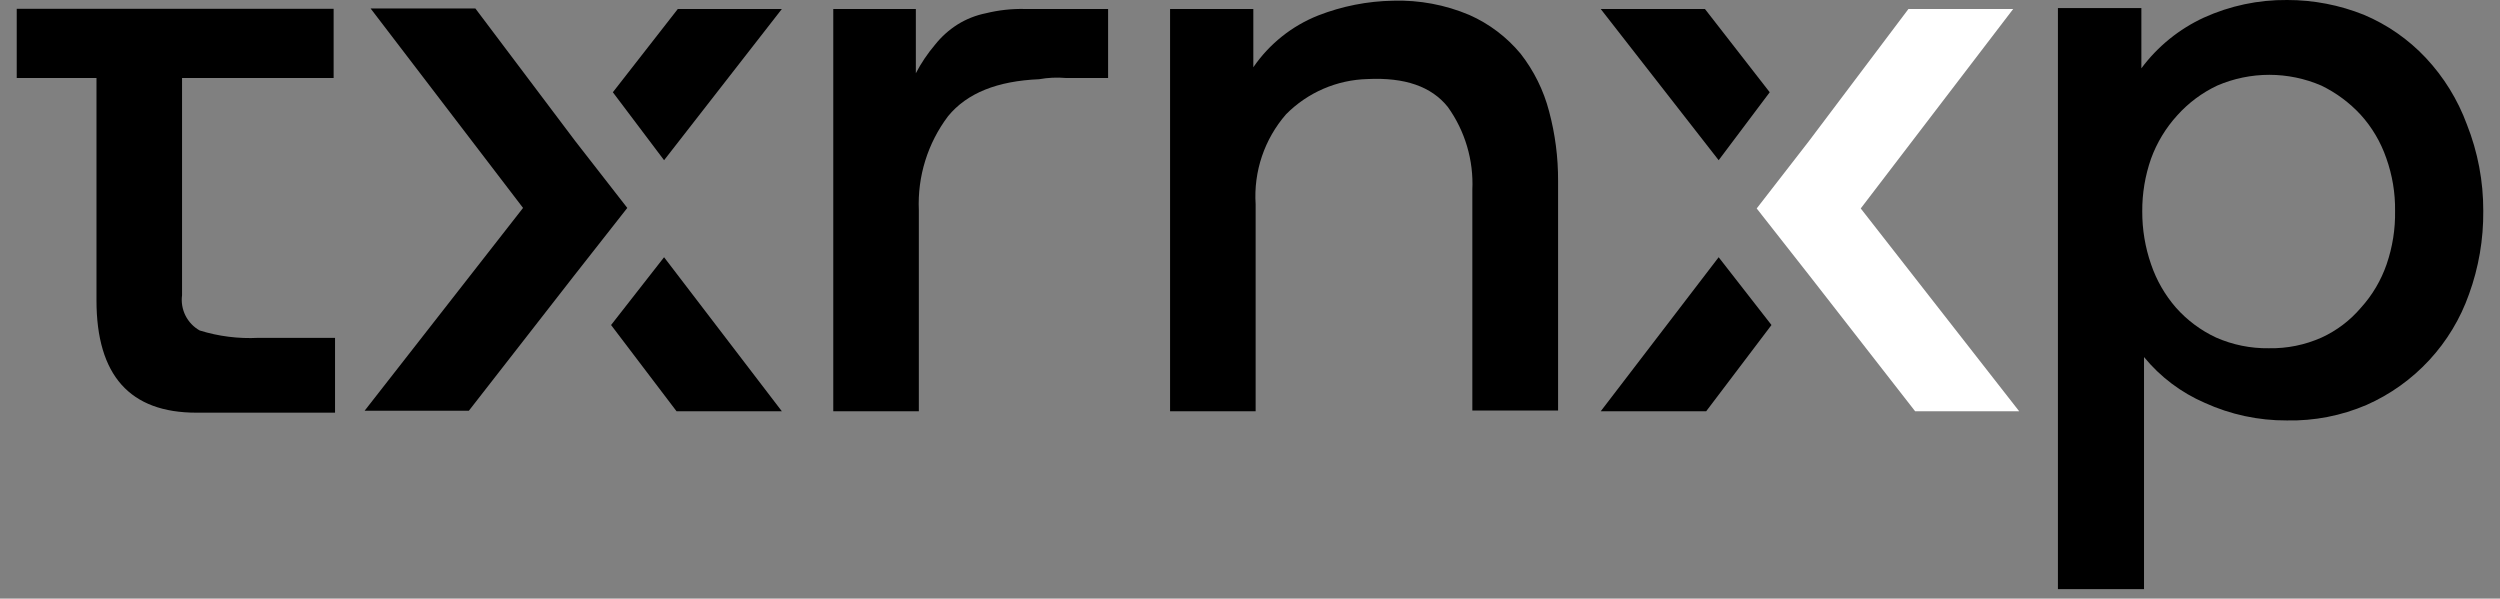 <svg width="142" height="34" viewBox="0 0 142 34" fill="none" xmlns="http://www.w3.org/2000/svg">
<rect x="0" y="0" width="142" height="34" fill="#808080" stroke="none"/>
<path d="M14.67 19.19C13.544 19.247 12.416 19.105 11.34 18.77C10.993 18.574 10.712 18.279 10.534 17.923C10.356 17.567 10.288 17.165 10.34 16.77V4.43H18.95V0.5H0.95V4.43H5.48V17.06C5.48 21.32 7.376 23.447 11.17 23.44H19.03V19.19H14.67Z" fill="black"/>
<path d="M32.679 8.02L27 0.48H21.049L29.709 11.81L20.709 23.331H26.63L32.63 15.63L35.63 11.81L32.679 8.02Z" fill="black"/>
<path d="M38.5 0.51L34.81 5.24L37.72 9.1L44.41 0.51H38.5Z" fill="black"/>
<path d="M37.719 14.611L34.709 18.461L38.429 23.361H44.41L37.719 14.611Z" fill="black"/>
<path d="M99.78 11.84L102.78 15.66L108.78 23.36H114.69L105.69 11.84L114.35 0.51H108.4L102.72 8.05L99.78 11.84Z" fill="white"/>
<path d="M90.92 0.51L97.62 9.1L100.52 5.24L96.84 0.51H90.92Z" fill="black"/>
<path d="M90.92 23.361H96.91L100.62 18.461L97.62 14.611L90.92 23.361Z" fill="black"/>
<path d="M58.21 0.51C57.469 0.493 56.729 0.574 56.01 0.75C55.435 0.864 54.887 1.081 54.39 1.39C53.901 1.699 53.469 2.088 53.11 2.54C52.687 3.038 52.322 3.581 52.02 4.16V0.51H47.33V23.36H52.19V11.94C52.106 10.021 52.693 8.133 53.85 6.6C54.93 5.28 56.66 4.6 59.02 4.5C59.521 4.41 60.032 4.386 60.54 4.43H62.94V0.51H58.21Z" fill="black"/>
<path d="M87.99 6.33C87.68 5.137 87.128 4.021 86.37 3.05C85.582 2.102 84.586 1.349 83.46 0.85C82.091 0.271 80.614 -0.005 79.129 0.04C77.671 0.065 76.228 0.35 74.87 0.88C73.378 1.472 72.097 2.496 71.189 3.82V0.51H66.46V23.36H71.32V11.6C71.2 9.735 71.822 7.899 73.049 6.49C74.277 5.251 75.936 4.534 77.68 4.49C79.779 4.39 81.299 4.9 82.24 6.08C83.216 7.447 83.706 9.102 83.629 10.78V23.32H88.499V10.28C88.506 8.946 88.334 7.618 87.99 6.33Z" fill="black"/>
<path d="M140.12 7.07C139.602 5.663 138.807 4.374 137.78 3.28C136.793 2.231 135.597 1.4 134.27 0.84C132.883 0.284 131.403 -0.001 129.91 0C128.279 -0.015 126.665 0.326 125.18 1C123.774 1.648 122.553 2.638 121.63 3.88V0.46H116.89V33.461H121.78V20.28C122.706 21.41 123.889 22.301 125.23 22.881C126.692 23.547 128.282 23.889 129.89 23.881C131.445 23.914 132.99 23.614 134.42 23C135.768 22.405 136.979 21.539 137.98 20.457C138.981 19.376 139.75 18.101 140.24 16.71C140.79 15.195 141.064 13.593 141.05 11.98C141.055 10.3 140.74 8.633 140.12 7.07ZM135.56 15.011C135.245 15.924 134.749 16.765 134.1 17.48C133.489 18.2 132.728 18.777 131.87 19.171C130.927 19.593 129.902 19.801 128.87 19.78C127.837 19.796 126.814 19.587 125.87 19.171C125.006 18.768 124.233 18.192 123.6 17.48C122.97 16.758 122.488 15.918 122.18 15.011C121.845 14.046 121.676 13.031 121.68 12.011C121.673 10.989 121.842 9.975 122.18 9.011C122.511 8.101 123.017 7.265 123.67 6.55C124.306 5.841 125.078 5.267 125.94 4.86C126.873 4.458 127.878 4.25 128.895 4.25C129.911 4.25 130.917 4.458 131.85 4.86C132.689 5.267 133.446 5.826 134.08 6.511C134.729 7.226 135.225 8.067 135.54 8.98C135.884 9.943 136.054 10.959 136.04 11.98C136.058 13.011 135.895 14.036 135.56 15.011Z" fill="black"/>
</svg>
